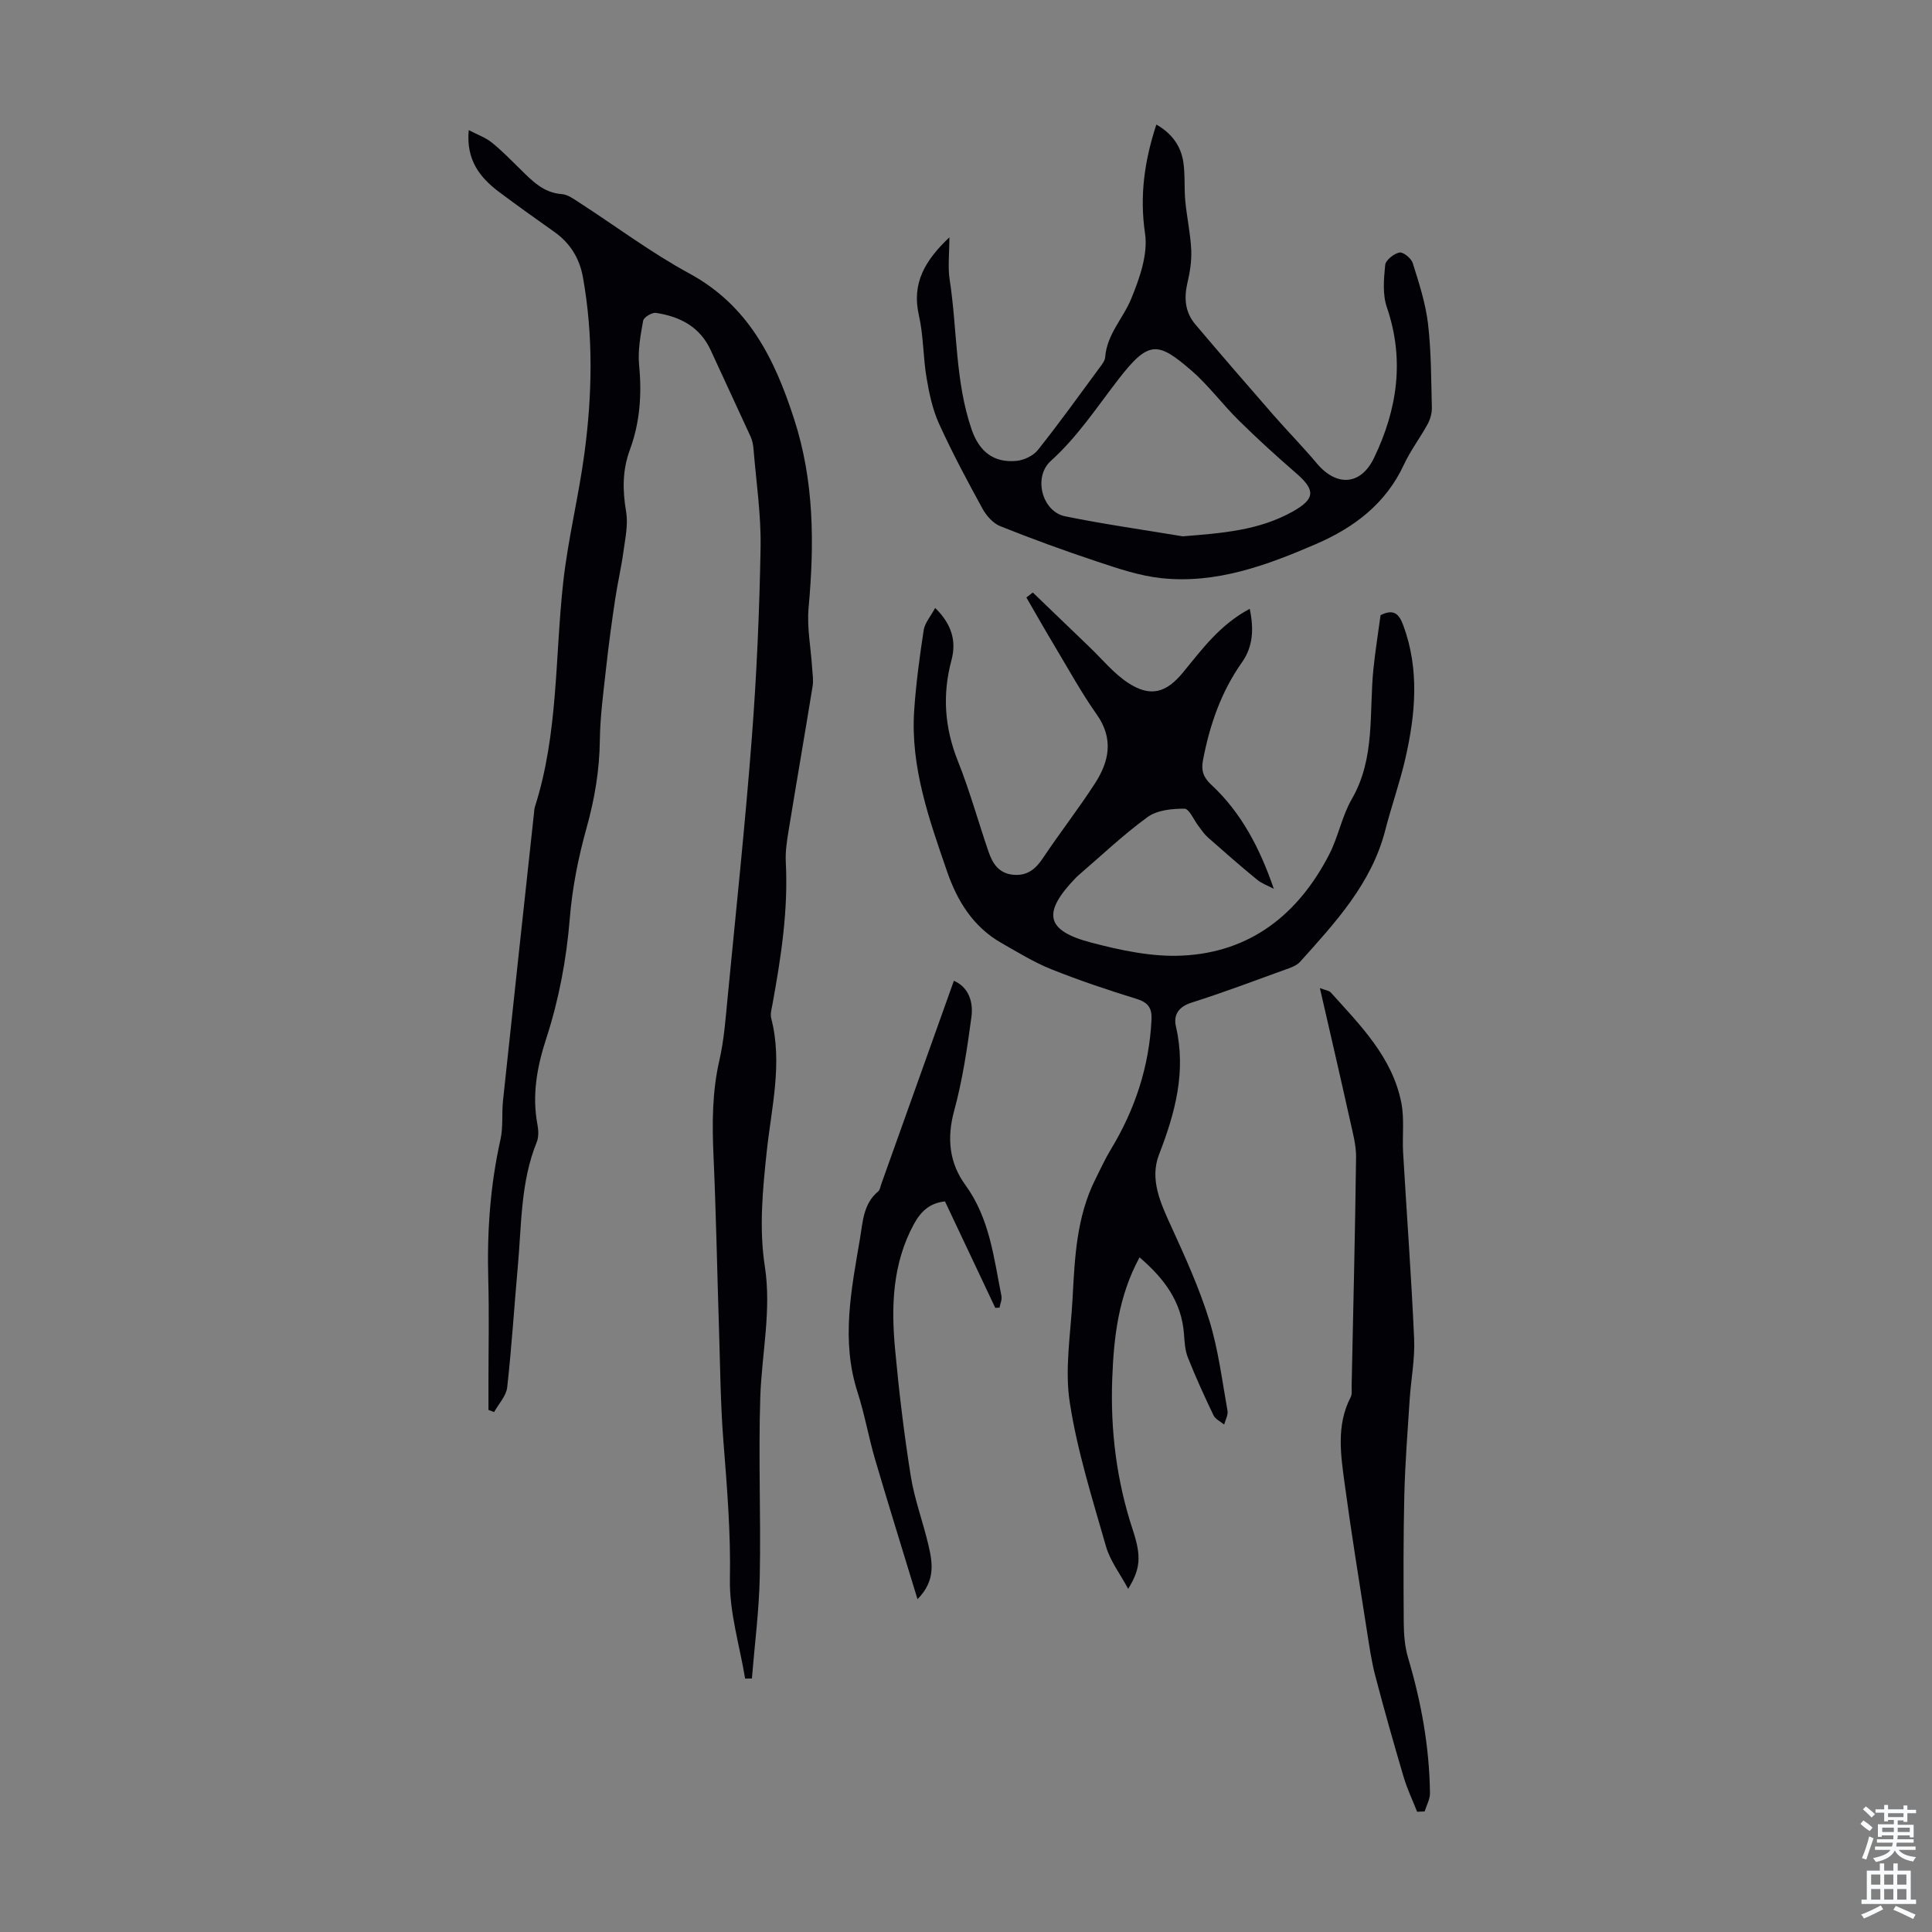 <svg enable-background="new 0 0 400 400" viewBox="0 0 400 400" xmlns="http://www.w3.org/2000/svg"><rect x="0" y="0" width="400" height="400" fill="#808080" stroke="none"/><g fill="#010106"><path d="m154.27 347.53c-1.13-6.86-3.28-13.73-3.15-20.57.19-9.67-.61-19.18-1.36-28.77-.59-7.57-.65-15.18-.89-22.78-.39-12.07-.61-24.16-1.15-36.22-.29-6.62-.28-13.13 1.22-19.66.97-4.22 1.28-8.6 1.7-12.93 1.73-17.91 3.63-35.81 5.01-53.75 1.01-13.14 1.59-26.33 1.82-39.51.12-6.77-.91-13.57-1.46-20.35-.07-.88-.25-1.81-.61-2.6-2.72-5.96-5.52-11.89-8.24-17.85-2.23-4.89-6.39-7.01-11.36-7.76-.82-.12-2.51.91-2.64 1.61-.55 3.03-1.13 6.19-.84 9.22.59 6.02.17 11.87-1.91 17.51-1.57 4.25-1.53 8.4-.78 12.81.44 2.61-.16 5.43-.53 8.12-.46 3.39-1.25 6.73-1.75 10.11-.69 4.6-1.32 9.22-1.83 13.85-.56 5.1-1.27 10.21-1.33 15.32-.08 6.21-1.09 12.14-2.76 18.12-1.7 6.08-2.95 12.39-3.46 18.68-.69 8.54-2.26 16.84-4.89 24.93-1.9 5.84-2.96 11.64-1.81 17.76.22 1.17.29 2.57-.14 3.63-3.36 8.28-3.14 17.09-3.92 25.74-.75 8.34-1.27 16.71-2.2 25.04-.2 1.79-1.77 3.42-2.71 5.12-.39-.15-.78-.29-1.17-.44 0-1.84 0-3.69 0-5.53 0-7.16.16-14.33-.04-21.49-.27-9.77.39-19.42 2.53-28.98.58-2.58.24-5.36.52-8.02 2.11-19.86 4.27-39.71 6.42-59.56.05-.44.06-.91.2-1.33 4.84-15.13 4.13-30.94 5.85-46.46.99-8.97 3.21-17.8 4.4-26.75 1.61-12.11 1.85-24.28-.32-36.39-.71-3.93-2.63-7.05-5.91-9.38-3.83-2.71-7.66-5.44-11.42-8.25-4.01-3.01-6.9-6.66-6.31-12.83 1.81.95 3.46 1.52 4.74 2.55 2.09 1.67 3.96 3.61 5.88 5.49 2.48 2.43 4.81 4.94 8.66 5.21 1.22.09 2.45 1 3.56 1.72 7.61 4.92 14.9 10.4 22.83 14.71 12.25 6.65 17.63 17.61 21.68 30.1 4.19 12.9 4.21 25.88 3.01 39.12-.37 4.03.46 8.17.72 12.26.08 1.33.32 2.7.11 3.98-1.61 9.93-3.33 19.84-4.95 29.77-.36 2.2-.72 4.46-.6 6.66.52 9.92-.98 19.63-2.74 29.32-.18.98-.51 2.07-.28 2.98 2.41 9.31.04 18.48-.93 27.64-.84 7.93-1.61 15.82-.39 23.73 1.41 9.12-.64 18.05-.94 27.07-.41 12.39.14 24.8-.11 37.19-.14 7.03-1.06 14.05-1.63 21.08-.47-.01-.94 0-1.4.01z"/><path d="m213.83 122.67c3.92 3.77 7.83 7.54 11.75 11.3 2.65 2.54 5.03 5.5 8.06 7.46 4.58 2.97 7.82 1.99 11.24-2.15 3.96-4.81 7.65-9.92 13.86-13.23.89 4.16.68 7.84-1.58 11.04-4.36 6.17-6.73 13.07-8.11 20.39-.37 1.96.04 3.42 1.7 4.96 6.26 5.8 10.11 13.22 12.98 21.58-1.17-.63-2.48-1.08-3.49-1.91-3.46-2.84-6.83-5.79-10.18-8.75-.74-.65-1.29-1.51-1.9-2.3-.99-1.27-1.94-3.62-2.92-3.63-2.57-.01-5.66.29-7.63 1.72-5.05 3.67-9.61 8.02-14.36 12.1-.17.15-.33.3-.49.46-7.02 7.27-6.34 10.96 3.19 13.45 6.1 1.6 12.57 2.99 18.8 2.69 14.16-.67 24.08-8.58 30.45-20.95 1.88-3.65 2.63-7.92 4.67-11.45 4.93-8.52 3.55-17.92 4.49-27.02.39-3.76.99-7.5 1.47-11.06 2.94-1.5 3.94.03 4.73 2.17 3.34 9.1 2.5 18.3.42 27.44-1.14 5-2.88 9.86-4.16 14.84-2.83 11.09-10.33 19.15-17.65 27.31-.75.84-2.08 1.26-3.21 1.67-6.41 2.32-12.79 4.73-19.28 6.79-2.74.87-3.76 2.59-3.21 4.97 2.15 9.3-.16 17.84-3.5 26.46-1.98 5.1.27 10 2.47 14.8 2.92 6.39 5.86 12.85 7.93 19.54 1.87 6.05 2.65 12.45 3.77 18.72.16.88-.44 1.9-.69 2.86-.75-.63-1.82-1.11-2.21-1.92-1.88-3.93-3.69-7.9-5.3-11.95-.6-1.5-.69-3.24-.81-4.88-.49-6.73-4.13-11.52-9.2-15.87-4.39 8.11-5.33 16.53-5.65 25.05-.41 10.7.88 21.18 4.26 31.41 1.85 5.59 1.52 8.09-.96 12.18-1.68-3.13-3.73-5.78-4.59-8.77-2.82-9.87-5.96-19.76-7.51-29.86-1.07-6.94.2-14.27.58-21.41.45-8.46.81-16.95 4.72-24.76 1.04-2.08 2.01-4.2 3.21-6.19 5.02-8.28 7.95-17.19 8.42-26.9.11-2.33-.68-3.52-3.06-4.25-5.97-1.84-11.92-3.84-17.72-6.16-3.57-1.43-6.9-3.5-10.27-5.41-5.87-3.33-9.18-8.71-11.3-14.88-3.71-10.78-7.57-21.58-6.79-33.25.37-5.57 1.13-11.13 1.97-16.66.23-1.48 1.42-2.81 2.37-4.59 3.48 3.36 4.42 6.95 3.39 10.77-1.93 7.2-1.44 14.03 1.33 20.96 2.44 6.11 4.19 12.49 6.33 18.72.82 2.4 2.08 4.46 5.02 4.78 2.94.31 4.71-1.12 6.27-3.47 3.47-5.2 7.33-10.15 10.73-15.4 2.95-4.56 3.95-9.26.39-14.3-3.21-4.55-5.89-9.46-8.76-14.24-1.98-3.3-3.88-6.66-5.81-9.99.45-.33.89-.68 1.33-1.03z"/><path d="m196.56 49.14c0 3.42-.35 6.16.06 8.78 1.6 10.33 1.09 20.97 4.56 31.04 1.56 4.51 4.55 6.92 9.29 6.46 1.56-.15 3.48-1.07 4.43-2.28 4.39-5.51 8.5-11.24 12.68-16.91.52-.7 1.18-1.51 1.24-2.31.36-4.72 3.74-8.03 5.39-12.08 1.73-4.23 3.49-9.18 2.86-13.47-1.15-7.83-.13-15.06 2.34-22.58 3.11 1.76 5.08 4.35 5.59 7.79.39 2.64.15 5.36.4 8.02.32 3.38 1.07 6.73 1.23 10.11.11 2.29-.27 4.67-.8 6.92-.73 3.16-.45 6.05 1.65 8.53 5.34 6.31 10.74 12.55 16.18 18.78 2.94 3.36 6.08 6.55 8.95 9.97 4.1 4.91 9.14 4.59 11.87-1.11 4.82-10.03 6.37-20.33 2.65-31.2-.91-2.66-.63-5.85-.34-8.74.1-1.01 1.8-2.34 2.95-2.58.77-.15 2.44 1.2 2.75 2.18 1.29 4.11 2.65 8.28 3.16 12.53.68 5.75.65 11.6.8 17.4.03 1.14-.33 2.42-.88 3.43-1.55 2.84-3.55 5.46-4.91 8.39-3.77 8.1-10.31 13.02-18.22 16.44-10.22 4.41-20.65 8.27-32.02 7.05-4.49-.48-8.93-1.99-13.26-3.43-6.76-2.24-13.46-4.69-20.07-7.33-1.47-.59-2.85-2.13-3.65-3.58-3.17-5.78-6.28-11.61-9.01-17.6-1.34-2.95-2.05-6.27-2.59-9.49-.73-4.29-.63-8.75-1.59-12.97-1.53-6.69 1.27-11.39 6.31-16.16zm48.3 61.9c8-.65 15.76-1.17 22.84-5.16 4.61-2.6 4.68-4.43.65-7.91-4.04-3.5-8-7.11-11.81-10.86-3.42-3.36-6.3-7.31-9.91-10.43-6.93-5.98-8.81-6.24-15.04 1.81-4.5 5.82-8.49 11.94-14.04 16.95-3.69 3.33-1.8 10.48 2.96 11.45 8.07 1.65 16.23 2.79 24.35 4.15z"/><path d="m273.27 204.58c1.1.42 1.87.48 2.25.9 6.13 6.81 12.75 13.39 14.61 22.84.66 3.34.17 6.89.37 10.34.75 12.84 1.71 25.68 2.28 38.53.18 4.19-.65 8.41-.93 12.63-.42 6.56-.94 13.12-1.1 19.68-.21 8.82-.18 17.65-.12 26.47.02 2.42.21 4.93.89 7.23 2.73 9.16 4.42 18.48 4.54 28.04.02 1.26-.72 2.54-1.1 3.8-.52.02-1.04.04-1.56.06-.95-2.4-2.07-4.75-2.8-7.22-2.05-6.94-4.03-13.91-5.86-20.91-.81-3.1-1.26-6.3-1.76-9.48-1.57-10.04-3.2-20.07-4.56-30.14-.82-6.06-1.81-12.22 1.22-18.08.33-.64.18-1.54.2-2.32.33-15.77.72-31.54.92-47.31.03-2.52-.67-5.08-1.23-7.58-2-9.02-4.09-18.02-6.26-27.48z"/><path d="m197.49 203.06c3.05 1.32 4.06 4.36 3.63 7.53-.88 6.52-1.85 13.08-3.58 19.41-1.54 5.66-.99 10.78 2.31 15.31 5.05 6.93 5.9 15.06 7.49 23.02.15.74-.26 1.6-.4 2.4-.29.02-.59.04-.88.05-3.46-7.33-6.92-14.66-10.41-22.04-3.18.32-5.03 2.11-6.45 4.72-4.42 8.15-4.71 16.95-3.89 25.82.81 8.79 1.86 17.58 3.25 26.3.77 4.83 2.53 9.49 3.65 14.27.86 3.67 1.53 7.44-2.25 11.24-3.05-10.02-5.99-19.45-8.78-28.93-1.35-4.61-2.17-9.38-3.64-13.94-3.45-10.71-1.27-21.26.52-31.83.58-3.45.68-7.17 3.76-9.72.38-.31.45-1 .64-1.52 4.98-13.93 9.95-27.86 15.03-42.09z"/></g><path d="m385.2 377.6.6-.7c.6.4 1.3.9 1.9 1.5l-.6.7c-.8-.5-1.4-1-1.9-1.5zm.3 7.1c.6-1.4 1.1-2.9 1.5-4.5.3.1.6.3.9.4-.5 1.4-1 2.9-1.5 4.4zm.2-10.1.6-.6c.7.5 1.3 1.1 1.9 1.6l-.7.7c-.6-.6-1.2-1.2-1.8-1.7zm8.4-.8h.8v.9h1.8v.7h-1.8v1.8h-.8v-.3h-1.2v.9h3.3v2.6h-.8v-.4h-2.5c0 .3 0 .6-.1.8h3.4v.7h-3.5c0 .3-.1.6-.1.8h4v.7h-3.5c.7.9 1.9 1.3 3.6 1.5-.2.2-.4.5-.6.9-1.9-.3-3.2-1.1-3.8-2.3-.5 1.1-1.8 2-3.9 2.4-.2-.3-.4-.5-.6-.8 1.9-.4 3.1-.9 3.6-1.7h-3.2v-.7h3.5c.1-.2.1-.5.2-.8h-3.3v-.7h3.4c0-.2 0-.5 0-.8h-2.4v.3h-.8v-2.6h3.3v-.9h-1.2v.3h-.8v-1.8h-1.8v-.7h1.8v-.9h.8v.9h3.2zm-4.4 5.5h2.4c0-.3 0-.6 0-.9h-2.4zm1.2-3.1h3.2v-.8h-3.2zm4.4 2.2h-2.4v.9h2.5v-.9z" fill="#fafbfc"/><path d="m389.2 385.8h.9v1.5h1.9v-1.5h.9v1.5h2.7v6h1.1v.9h-11.3v-.9h1.1v-6h2.7zm.2 8.7.5.8c-1.2.6-2.5 1.3-4 1.9-.2-.3-.3-.6-.6-.8 1.6-.6 3-1.3 4.1-1.9zm-2-4.3h1.9v-2.1h-1.9zm0 3.1h1.9v-2.2h-1.9zm2.7-3.1h1.9v-2.1h-1.9zm0 3.1h1.9v-2.2h-1.9zm2.4 1.3c1.4.6 2.7 1.2 4.1 1.8l-.5.9c-1.5-.7-2.8-1.4-4.1-1.9zm2.2-6.5h-1.9v2.1h1.9zm-1.9 5.2h1.9v-2.2h-1.9z" fill="#fafbfc"/></svg>